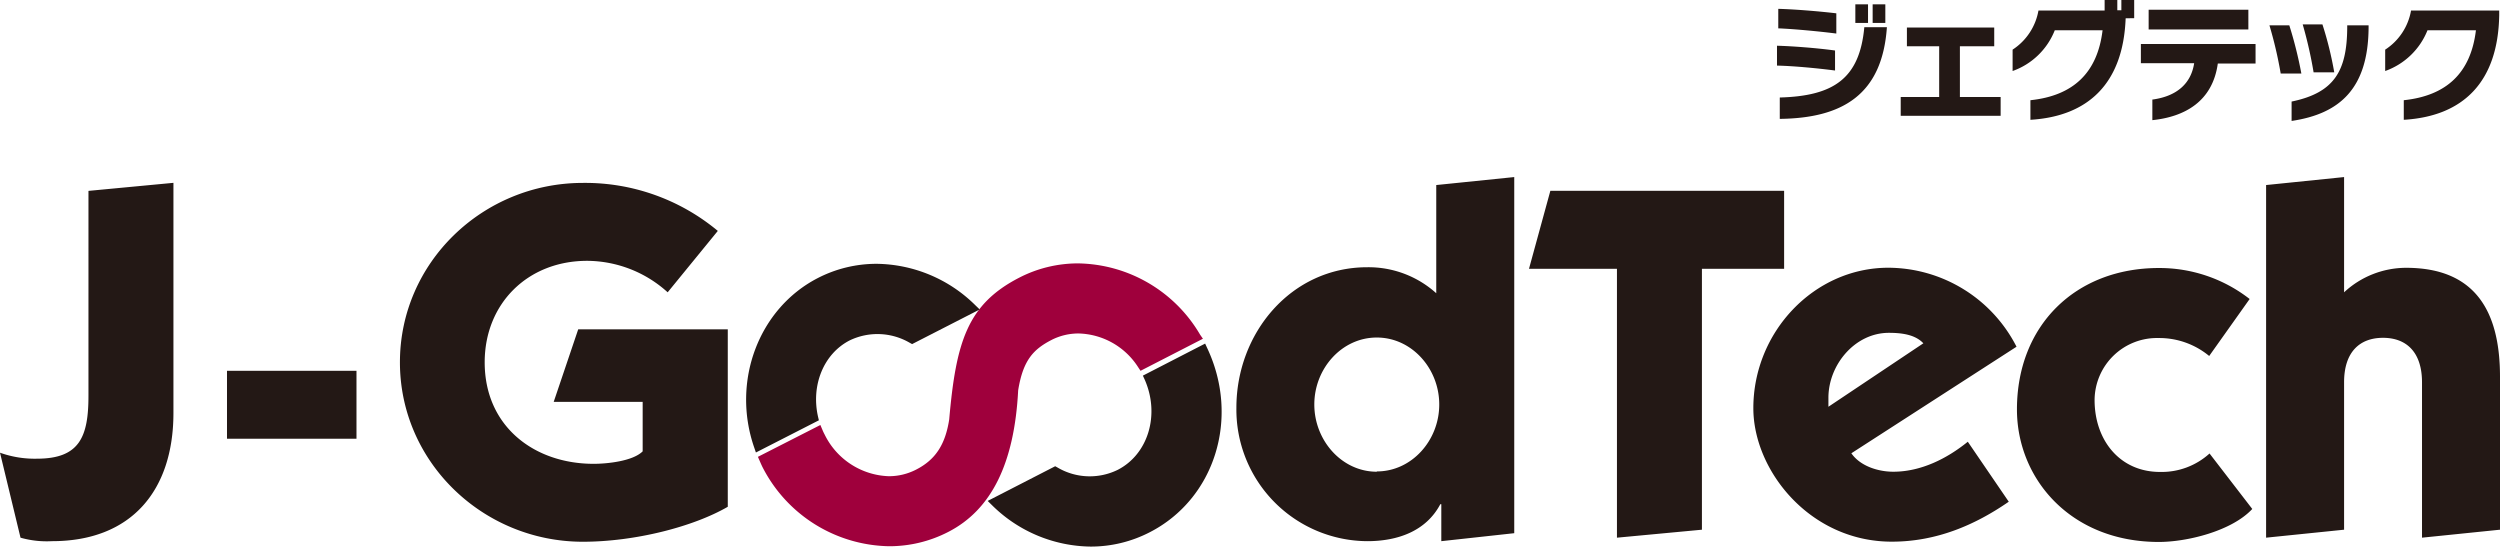 <svg id="レイヤー_1" data-name="レイヤー 1" xmlns="http://www.w3.org/2000/svg" viewBox="0 0 351 76.73"><defs><style>.cls-1{fill:#231815}</style></defs><path class="cls-1" d="M365 375.23v-2.79c2.45.07 5.72.34 8.15.67v2.81c-2.54-.33-5.83-.64-8.15-.69zm.18-5.2v-2.77c2.39.07 5.59.33 8.15.63v2.84c-2.43-.31-5.83-.63-8.12-.73zm.21 12.68v-3c7.59-.21 11.21-2.68 11.87-9.87h3.17c-.65 9.51-6.29 12.76-15 12.87zM376 369.24v-2.61h1.78v2.61zm2.43 0v-2.61h1.78v2.61zm3.94 13.04v-2.64h5.4v-7.12h-4.53v-2.63h12.26v2.63h-4.82v7.12h5.72v2.64zm31.58-13.69c-.34 9.1-5.22 13.76-13.37 14.25v-2.75c6-.63 9.41-3.83 10.13-9.82H404a9.93 9.93 0 0 1-5.92 5.72v-3a8.26 8.26 0 0 0 3.63-5.49H411V366h1.78v1.46h.57V366h1.8v2.57zm12.94 6.35c-.74 5.34-4.66 7.48-9.19 7.95V380c3.51-.47 5.45-2.32 5.87-5.11h-7.48v-2.69h16.1v2.74zm-9.71-4.78v-2.77h14v2.77zm18.54 6.18a57.83 57.83 0 0 0-1.58-6.76h2.79a57.55 57.55 0 0 1 1.69 6.76zm1.53 6.66v-2.72c6-1.24 7.77-4.3 7.81-10.38v-.32h3v.34C448 378.46 444 382 437.25 383zm3.09-6.82a59.63 59.63 0 0 0-1.53-6.73h2.77a49.23 49.23 0 0 1 1.66 6.73zm12.66 6.66v-2.75c6-.63 9.41-3.83 10.13-9.82h-6.8a10 10 0 0 1-5.94 5.72v-3a8.21 8.21 0 0 0 3.63-5.49h12.38v.65c-.16 9.38-5.05 14.2-13.4 14.69zm-325.07 9.98l11.93-1.13V424c0 10.88-5.89 18-17.05 18a13.42 13.42 0 0 1-4.42-.49l-2.88-11.93a14.46 14.46 0 0 0 5.19.84c6 0 7.23-3.09 7.23-8.84zm19.45 25.26h18.18v9.54h-18.18zm61.87-11.02a16.94 16.94 0 0 0-11.3-4.42c-8.35 0-14.39 6-14.39 14.25 0 9 6.95 14.25 15.3 14.25 1.82 0 5.47-.35 6.88-1.75v-6.95h-12.49l3.44-10.18h21v24.91c-4.84 2.81-13.05 4.91-20.35 4.91-14 0-25.68-11.16-25.68-25.19s11.65-25.19 25.68-25.19a29.09 29.09 0 0 1 18.95 6.74zM317.16 392l10.95-1.12v50L317.87 442v-5.19h-.14c-2 3.79-6 5.19-10.25 5.19a18.48 18.48 0 0 1-18.38-18.74c0-10.46 7.65-19.72 18.38-19.72a14.21 14.21 0 0 1 9.68 3.65zm-8.35 40.21c4.91 0 8.77-4.35 8.77-9.4s-3.86-9.4-8.77-9.4-8.77 4.35-8.77 9.4 3.86 9.44 8.77 9.44zm21.37-28.45l3-10.95H366v10.95h-11.54v36.63l-11.93 1.12v-37.75zm45.26 25.9c1.26 1.82 3.79 2.59 5.89 2.59 3.86 0 7.51-1.82 10.46-4.21l5.75 8.42c-4.77 3.3-10.18 5.61-16.42 5.61-11.51 0-19.44-10-19.44-18.74 0-10.74 8.56-19.72 18.95-19.72a20.29 20.29 0 0 1 18 11.09zm10.11-15.44c-1.12-1.2-2.95-1.47-4.84-1.47-4.77 0-8.49 4.49-8.49 9.12v1.26zm40.13 1.78a11 11 0 0 0-7.09-2.52 8.76 8.76 0 0 0-9 8.7c0 5.61 3.51 10.1 9.19 10.1a10 10 0 0 0 6.95-2.59l6 7.79c-2.87 3.09-9.12 4.63-13.12 4.63-12.42 0-19.92-8.91-19.92-18.6 0-11.86 8.28-19.86 19.92-19.86a20.59 20.59 0 0 1 12.75 4.35zm18.94-8.94a12.81 12.81 0 0 1 8.7-3.44c9.89 0 13.19 6.32 13.19 15.3v21.47l-10.95 1.12v-21.82c0-4.21-2.18-6.24-5.47-6.24s-5.47 2-5.47 6.24v20.7l-10.95 1.12V392l10.95-1.12z" transform="translate(-115.51 -366.02)"/><path d="M284 413a20.2 20.2 0 0 0-17.12-10 18 18 0 0 0-8.26 2c-7.29 3.75-8.88 9-9.84 19.9-.55 3.57-1.95 5.68-4.66 7.06a8.33 8.33 0 0 1-3.83.92 10.42 10.42 0 0 1-9-5.85 6.63 6.63 0 0 1-.32-.68l-.28-.66-8.77 4.47.33.75c.09.21.19.43.29.64a20.33 20.33 0 0 0 17.79 11.16 18 18 0 0 0 8.3-2c6.08-3.11 9.3-9.64 9.83-19.88.68-4.27 2.17-5.78 4.68-7.08a8.3 8.3 0 0 1 3.82-.91 10.23 10.23 0 0 1 8.35 4.74l.33.5 8.76-4.5z" transform="translate(-115.51 -366.02)" fill="#9f003c"/><path class="cls-1" d="M238.6 403.06a18 18 0 0 0-8.27 2c-8.3 4.27-12.14 14.48-8.94 23.76l.25.73 8.84-4.52-.12-.51c-1-4.43.8-8.84 4.45-10.71a9 9 0 0 1 8.45.35l.31.17 9.49-4.86-.67-.65a20 20 0 0 0-13.79-5.76zm46.4 11.83l-.29-.63-8.74 4.5.26.57c2.16 4.91.49 10.47-3.8 12.66a8.91 8.91 0 0 1-8.46-.34l-.31-.17-9.48 4.87.66.65a20 20 0 0 0 13.8 5.76 18 18 0 0 0 8.27-2c9.17-4.69 12.72-16.05 8.09-25.87z" transform="translate(-115.51 -366.02)"/></svg>